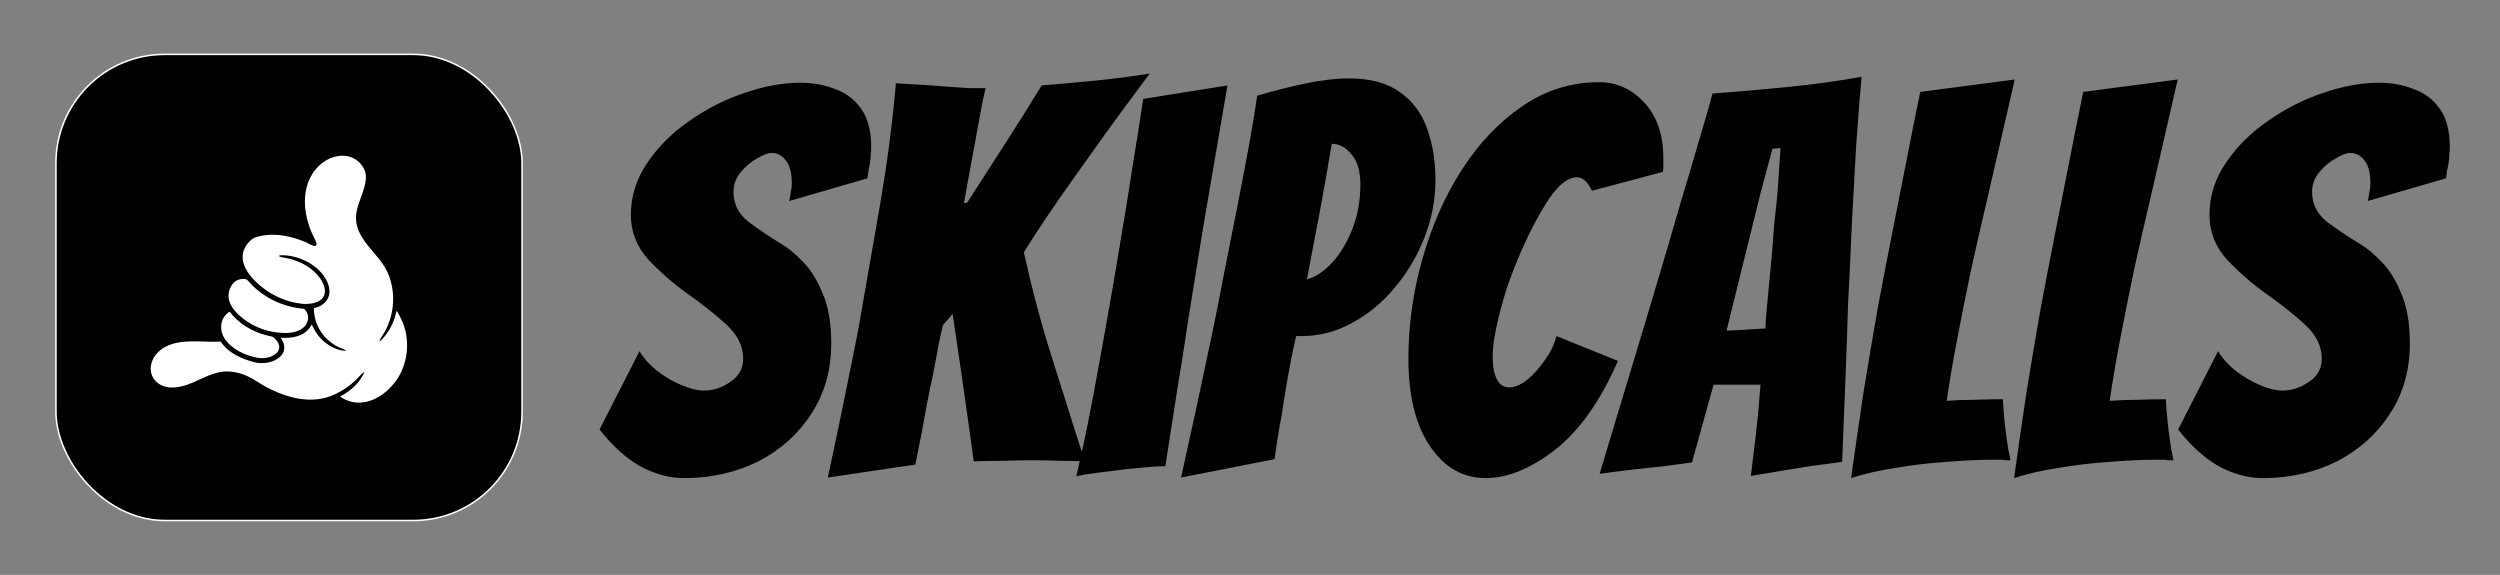 <svg width="3218" height="740" viewBox="0 0 3218 740" fill="none" xmlns="http://www.w3.org/2000/svg">
<rect x="0" y="0" width="3218" height="740" fill="#808080" stroke="none"/>
<path d="M880.879 615.39C862.34 615.39 843.802 610.524 825.263 600.791C806.724 590.595 788.881 574.605 771.733 552.823L823.177 452.019C828.276 460.825 835.691 469.167 845.424 477.046C855.62 484.925 866.28 491.182 877.403 495.816C888.526 500.451 898.027 502.768 905.906 502.768C917.956 502.768 929.311 499.061 939.971 491.645C951.094 484.23 956.656 474.265 956.656 461.752C956.656 445.53 949.24 430.699 934.409 417.259C919.578 403.818 902.894 390.61 884.355 377.633C866.28 364.656 849.595 350.056 834.301 333.835C819.47 317.15 812.054 298.148 812.054 276.829C812.054 252.729 819.006 230.482 832.91 210.09C846.814 189.234 864.889 171.159 887.136 155.864C909.382 140.106 933.019 128.056 958.046 119.714C983.537 110.908 1007.64 106.505 1030.35 106.505C1046.57 106.505 1061.63 109.286 1075.53 114.848C1089.44 119.946 1100.56 128.52 1108.9 140.57C1117.25 152.62 1121.42 168.841 1121.42 189.234C1121.42 192.478 1121.19 195.722 1120.72 198.967C1120.72 202.211 1120.49 205.455 1120.03 208.699C1119.56 211.944 1118.87 215.42 1117.94 219.127C1117.48 222.372 1117.01 225.848 1116.55 229.555L1015.75 258.754C1016.67 255.046 1017.37 251.338 1017.83 247.63C1018.76 243.923 1019.22 240.215 1019.22 236.507C1019.22 222.603 1016.67 212.639 1011.58 206.614C1006.94 200.125 1000.68 196.881 992.806 196.881C988.635 196.881 982.61 199.198 974.731 203.833C966.852 208.004 959.668 214.029 953.18 221.908C947.155 229.324 944.142 237.666 944.142 246.935C944.142 262.23 950.399 274.975 962.912 285.171C975.889 294.904 990.72 304.868 1007.41 315.065C1015.28 319.699 1024.09 327.115 1033.82 337.311C1043.56 347.044 1051.9 360.484 1058.85 377.633C1066.27 394.317 1069.97 415.868 1069.97 442.286C1069.97 476.582 1061.4 506.708 1044.25 532.662C1027.57 558.616 1004.86 579.008 976.121 593.839C947.386 608.207 915.639 615.39 880.879 615.39ZM1065.58 614.695C1072.54 582.253 1079.26 550.273 1085.75 518.758C1092.23 487.242 1098.49 456.19 1104.52 425.601C1114.25 370.449 1123.75 315.992 1133.02 262.23C1142.29 208.004 1149.01 156.328 1153.18 107.2L1189.33 109.286C1195.82 109.749 1202.08 110.213 1208.1 110.676C1214.59 111.14 1220.85 111.603 1226.87 112.067C1233.82 112.53 1240.77 112.994 1247.73 113.457C1254.68 113.457 1261.63 113.457 1268.58 113.457C1267.66 117.165 1266.03 124.58 1263.72 135.704C1261.86 146.827 1259.78 158.182 1257.46 169.768C1255.61 180.891 1254.21 188.539 1253.29 192.71L1240.77 261.534L1244.95 260.839C1258.39 239.983 1273.91 215.883 1291.52 188.539C1309.14 161.194 1325.59 135.008 1340.88 109.981C1364.06 108.127 1387.23 106.042 1410.4 103.724C1433.58 101.407 1456.75 98.394 1479.92 94.687C1469.26 109.054 1458.6 123.422 1447.94 137.789C1437.28 152.157 1426.86 166.524 1416.66 180.891C1406 195.722 1394.41 211.944 1381.9 229.555C1369.39 247.167 1357.34 264.547 1345.75 281.695C1334.63 298.38 1325.36 312.747 1317.94 324.797C1323.04 347.971 1328.6 370.912 1334.63 393.622C1340.65 416.332 1347.14 438.578 1354.09 460.361C1361.04 482.144 1368 504.159 1374.95 526.405C1381.9 548.651 1389.08 571.129 1396.5 593.839C1385.84 593.376 1374.95 593.144 1363.82 593.144C1352.7 592.681 1341.81 592.449 1331.15 592.449C1317.71 592.449 1304.73 592.681 1292.22 593.144C1279.71 593.144 1266.73 593.376 1253.29 593.839C1251.43 579.008 1249.35 563.714 1247.03 547.956C1244.71 531.735 1242.4 515.282 1240.08 498.597C1237.76 482.376 1235.44 466.386 1233.13 450.628C1230.81 434.407 1228.49 418.881 1226.18 404.05L1213.66 418.649C1210.42 432.09 1206.94 449.238 1203.23 470.094C1201.38 480.29 1199.29 490.486 1196.98 500.683C1195.12 510.415 1193.27 519.916 1191.42 529.186C1189.56 540.309 1187.48 551.664 1185.16 563.251C1182.84 574.374 1180.52 585.96 1178.21 598.01L1065.58 614.695ZM1385.32 613.305C1391.8 586.424 1398.29 556.067 1404.78 522.234C1411.27 487.937 1417.76 452.482 1424.25 415.868C1430.74 379.255 1436.76 344.031 1442.32 310.198C1447.42 280.536 1452.29 250.411 1456.92 219.823C1462.02 189.234 1466.89 158.413 1471.52 127.361L1579.97 109.981L1548.69 292.818C1541.74 335.921 1535.48 374.62 1529.92 408.916C1524.82 443.213 1519.72 475.656 1514.62 506.244C1509.99 536.833 1505.12 568.117 1500.02 600.096C1491.22 600.096 1480.56 600.791 1468.04 602.182C1455.53 603.109 1443.02 604.499 1430.5 606.353C1417.99 607.743 1407.33 609.134 1398.52 610.524C1390.18 611.914 1385.78 612.841 1385.32 613.305ZM1520.29 614.695C1534.19 552.127 1547.4 490.95 1559.91 431.163C1565.01 407.063 1570.11 381.34 1575.21 353.996C1580.77 326.188 1586.33 298.148 1591.89 269.877C1597.45 241.605 1602.55 214.956 1607.19 189.929C1611.82 164.438 1615.53 142.192 1618.31 123.19C1636.85 117.628 1656.78 112.53 1678.1 107.896C1699.88 103.261 1719.35 100.944 1736.49 100.944C1764.3 100.944 1786.32 106.969 1802.54 119.019C1818.76 130.605 1830.35 146.363 1837.3 166.292C1844.25 186.221 1847.73 208.004 1847.73 231.641C1847.73 257.595 1842.86 282.622 1833.13 306.722C1823.86 330.359 1811.11 351.678 1794.89 370.681C1779.13 389.683 1760.83 404.745 1739.97 415.868C1719.58 426.992 1698.26 432.553 1676.01 432.553H1668.36C1664.66 448.311 1661.18 465.459 1657.94 483.998C1654.69 502.537 1651.91 519.685 1649.59 535.443C1647.74 544.712 1646.12 553.981 1644.73 563.251C1643.34 572.52 1641.95 581.789 1640.56 591.058L1520.29 614.695ZM1682.27 359.557C1692.93 356.777 1703.59 349.825 1714.25 338.701C1724.91 327.115 1733.71 312.516 1740.67 294.904C1747.62 277.292 1751.09 258.058 1751.09 237.202C1751.09 220.054 1747.15 207.077 1739.28 198.271C1731.86 189.466 1723.52 185.063 1714.25 185.063C1709.15 215.651 1704.05 244.618 1698.95 271.962C1693.86 299.307 1688.29 328.505 1682.27 359.557ZM1912.31 615.39C1883.12 615.39 1859.25 601.718 1840.71 574.374C1822.17 547.029 1812.9 509.489 1812.9 461.752C1812.9 418.186 1818.93 375.315 1830.98 333.14C1843.03 290.501 1859.94 252.265 1881.73 218.432C1903.51 184.599 1929.23 157.486 1958.89 137.094C1989.02 116.238 2022.16 105.81 2058.31 105.81C2081.02 105.81 2100.48 114.616 2116.7 132.228C2132.92 149.839 2141.03 173.476 2141.03 203.138V211.48C2141.03 213.334 2141.03 214.956 2141.03 216.347C2141.03 217.737 2140.8 219.359 2140.34 221.213L2049.27 245.545C2043.71 233.958 2037.22 228.165 2029.8 228.165C2018.68 228.165 2006.86 237.202 1994.35 255.278C1982.3 273.353 1970.71 294.904 1959.59 319.931C1952.17 336.616 1945.45 353.764 1939.43 371.376C1933.87 388.987 1929.46 405.44 1926.22 420.735C1922.97 436.029 1921.35 448.543 1921.35 458.276C1921.35 472.643 1923.44 483.071 1927.61 489.559C1930.85 495.585 1935.95 498.597 1942.9 498.597C1949.86 498.597 1957.5 495.353 1965.84 488.864C1974.19 481.912 1981.83 473.338 1988.79 463.142C1996.2 452.946 2001.07 442.749 2003.39 432.553L2082.64 464.532C2059.93 516.44 2032.82 554.676 2001.3 579.24C1970.25 603.34 1940.59 615.39 1912.31 615.39ZM2253.7 612.61C2254.63 604.731 2255.55 597.084 2256.48 589.668C2257.41 582.253 2258.33 574.837 2259.26 567.422L2263.43 528.491C2263.9 522.002 2264.36 515.977 2264.82 510.415C2265.29 504.854 2265.75 499.756 2266.21 495.121H2205.73L2177.92 595.23C2167.73 596.62 2155.68 598.242 2141.77 600.096C2127.87 601.486 2114.89 602.877 2102.84 604.267C2095.43 605.194 2088.01 606.121 2080.6 607.048C2073.64 607.975 2066.46 608.902 2059.04 609.829L2113.97 427.687C2120.45 405.904 2127.87 381.109 2136.21 353.301C2144.55 325.493 2152.9 296.99 2161.24 267.791C2170.04 238.593 2178.16 211.248 2185.57 185.758C2193.45 159.804 2199.71 138.021 2204.34 120.409C2235.86 118.092 2267.84 115.311 2300.28 112.067C2333.18 108.822 2365.16 104.42 2396.22 98.858C2393.9 124.812 2391.58 154.242 2389.26 187.148C2387.41 219.591 2385.56 253.192 2383.7 287.952C2382.31 322.712 2380.69 357.008 2378.84 390.841C2377.91 422.82 2376.75 455.958 2375.36 490.255C2373.97 524.088 2372.58 558.848 2371.19 594.534C2364.24 595.461 2357.28 596.388 2350.33 597.315C2343.38 598.242 2336.43 599.169 2329.48 600.096C2317.89 601.95 2305.14 604.035 2291.24 606.353C2277.34 608.67 2264.82 610.756 2253.7 612.61ZM2222.42 425.601C2225.2 425.601 2230.3 425.369 2237.71 424.906C2245.59 424.443 2253 423.979 2259.96 423.516C2266.91 423.052 2271.08 422.82 2272.47 422.82C2272.47 416.795 2273.4 404.514 2275.25 385.975C2277.11 367.436 2278.96 347.971 2280.81 327.578C2281.74 315.528 2282.67 303.246 2283.59 290.733C2284.98 277.756 2286.37 264.547 2287.76 251.106L2291.94 190.624L2281.51 191.319L2265.52 251.106L2222.42 425.601ZM2382.74 615.39C2387.84 578.777 2393.17 541.931 2398.73 504.854C2404.76 467.777 2410.78 432.09 2416.81 397.793C2423.29 363.033 2429.32 331.749 2434.88 303.942C2440.91 273.816 2446.93 243.228 2452.96 212.175C2458.98 181.123 2465.24 149.839 2471.73 118.324L2593.39 102.334L2557.24 259.449C2550.75 286.793 2544.03 316.223 2537.07 347.739C2530.59 378.791 2524.56 408.916 2519 438.115C2513.44 467.313 2509.04 493.267 2505.79 515.977C2517.38 515.05 2529.66 514.587 2542.64 514.587C2556.08 514.123 2567.9 513.891 2578.09 513.891C2578.56 524.551 2579.48 535.906 2580.87 547.956C2582.26 559.543 2583.65 569.739 2585.04 578.545C2586.9 586.887 2587.82 591.522 2587.82 592.449C2585.97 592.449 2584.12 592.449 2582.26 592.449C2580.87 592.449 2579.25 592.217 2577.4 591.754H2566.27C2548.2 591.754 2528.04 592.681 2505.79 594.534C2484.01 595.925 2462.23 598.474 2440.44 602.182C2419.12 605.426 2399.89 609.829 2382.74 615.39ZM2592.52 615.39C2597.62 578.777 2602.95 541.931 2608.51 504.854C2614.54 467.777 2620.56 432.09 2626.59 397.793C2633.08 363.033 2639.1 331.749 2644.66 303.942C2650.69 273.816 2656.71 243.228 2662.74 212.175C2668.76 181.123 2675.02 149.839 2681.51 118.324L2803.17 102.334L2767.02 259.449C2760.53 286.793 2753.81 316.223 2746.86 347.739C2740.37 378.791 2734.34 408.916 2728.78 438.115C2723.22 467.313 2718.82 493.267 2715.57 515.977C2727.16 515.05 2739.44 514.587 2752.42 514.587C2765.86 514.123 2777.68 513.891 2787.87 513.891C2788.34 524.551 2789.26 535.906 2790.65 547.956C2792.04 559.543 2793.43 569.739 2794.83 578.545C2796.68 586.887 2797.61 591.522 2797.61 592.449C2795.75 592.449 2793.9 592.449 2792.04 592.449C2790.65 592.449 2789.03 592.217 2787.18 591.754H2776.05C2757.98 591.754 2737.82 592.681 2715.57 594.534C2693.79 595.925 2672.01 598.474 2650.22 602.182C2628.9 605.426 2609.67 609.829 2592.52 615.39ZM2912.84 615.39C2894.3 615.39 2875.76 610.524 2857.22 600.791C2838.69 590.595 2820.84 574.605 2803.69 552.823L2855.14 452.019C2860.24 460.825 2867.65 469.167 2877.39 477.046C2887.58 484.925 2898.24 491.182 2909.36 495.816C2920.49 500.451 2929.99 502.768 2937.87 502.768C2949.92 502.768 2961.27 499.061 2971.93 491.645C2983.06 484.23 2988.62 474.265 2988.62 461.752C2988.62 445.53 2981.2 430.699 2966.37 417.259C2951.54 403.818 2934.86 390.61 2916.32 377.633C2898.24 364.656 2881.56 350.056 2866.26 333.835C2851.43 317.15 2844.02 298.148 2844.02 276.829C2844.02 252.729 2850.97 230.482 2864.87 210.09C2878.78 189.234 2896.85 171.159 2919.1 155.864C2941.34 140.106 2964.98 128.056 2990.01 119.714C3015.5 110.908 3039.6 106.505 3062.31 106.505C3078.53 106.505 3093.59 109.286 3107.5 114.848C3121.4 119.946 3132.52 128.52 3140.87 140.57C3149.21 152.62 3153.38 168.841 3153.38 189.234C3153.38 192.478 3153.15 195.722 3152.68 198.967C3152.68 202.211 3152.45 205.455 3151.99 208.699C3151.53 211.944 3150.83 215.42 3149.9 219.127C3149.44 222.372 3148.98 225.848 3148.51 229.555L3047.71 258.754C3048.64 255.046 3049.33 251.338 3049.79 247.63C3050.72 243.923 3051.19 240.215 3051.19 236.507C3051.19 222.603 3048.64 212.639 3043.54 206.614C3038.9 200.125 3032.65 196.881 3024.77 196.881C3020.6 196.881 3014.57 199.198 3006.69 203.833C2998.81 208.004 2991.63 214.029 2985.14 221.908C2979.12 229.324 2976.1 237.666 2976.1 246.935C2976.1 262.23 2982.36 274.975 2994.87 285.171C3007.85 294.904 3022.68 304.868 3039.37 315.065C3047.25 319.699 3056.05 327.115 3065.78 337.311C3075.52 347.044 3083.86 360.484 3090.81 377.633C3098.23 394.317 3101.93 415.868 3101.93 442.286C3101.93 476.582 3093.36 506.708 3076.21 532.662C3059.53 558.616 3036.82 579.008 3008.08 593.839C2979.35 608.207 2947.6 615.39 2912.84 615.39Z" fill="black"/>
<rect x="72" y="70" width="600" height="600" rx="140" fill="black"/>
<rect x="72" y="70" width="600" height="600" rx="140" stroke="white" stroke-width="2" stroke-linejoin="bevel"/>
<path d="M436.717 194.25C439.245 193.942 442.025 194.025 444.552 194.195C454.305 194.854 463.912 199.245 470.327 206.712C483.2 221.696 476.219 241.294 470.524 257.657C468.846 262.475 466.909 267.396 466.013 272.431C465.888 273.126 465.782 273.824 465.693 274.524C465.605 275.224 465.534 275.927 465.481 276.631C465.429 277.335 465.395 278.04 465.378 278.746C465.362 279.452 465.364 280.158 465.384 280.864C465.405 281.569 465.443 282.274 465.499 282.978C465.556 283.682 465.63 284.383 465.723 285.083C465.815 285.784 465.926 286.481 466.054 287.175C466.183 287.869 466.329 288.56 466.493 289.246C468.627 298.16 473.849 305.901 479.442 313.007C483.931 318.711 488.765 324.139 493.234 329.859C508.977 350.006 513.987 365.363 511.957 390.837C513.983 392.69 515.626 395.203 517.162 397.476C517.649 398.197 518.123 398.927 518.586 399.664C519.049 400.401 519.499 401.146 519.937 401.898C520.375 402.651 520.8 403.41 521.213 404.176C521.626 404.942 522.026 405.715 522.413 406.495C522.8 407.274 523.175 408.06 523.536 408.852C523.897 409.644 524.245 410.442 524.58 411.245C524.914 412.048 525.236 412.857 525.544 413.671C525.852 414.486 526.146 415.305 526.427 416.128C526.708 416.952 526.975 417.781 527.229 418.613C527.482 419.446 527.722 420.283 527.947 421.123C528.173 421.964 528.385 422.808 528.583 423.655C528.781 424.503 528.965 425.354 529.134 426.208C529.304 427.061 529.46 427.918 529.601 428.776C529.742 429.635 529.869 430.496 529.982 431.359C530.095 432.222 530.193 433.087 530.277 433.953C530.362 434.82 530.431 435.688 530.487 436.556C530.531 437.297 530.566 438.039 530.592 438.781C530.619 439.523 530.636 440.266 530.645 441.009C530.653 441.751 530.652 442.494 530.642 443.237C530.632 443.979 530.614 444.721 530.586 445.464C530.558 446.206 530.521 446.947 530.475 447.689C530.429 448.43 530.374 449.171 530.311 449.91C530.247 450.65 530.174 451.389 530.092 452.127C530.01 452.866 529.92 453.603 529.82 454.339C529.72 455.075 529.612 455.809 529.494 456.543C529.377 457.276 529.251 458.008 529.115 458.738C528.98 459.468 528.836 460.197 528.683 460.923C528.53 461.65 528.368 462.375 528.198 463.098C528.027 463.821 527.848 464.541 527.66 465.259C527.472 465.978 527.275 466.694 527.069 467.408C526.864 468.122 526.65 468.833 526.427 469.541C526.204 470.25 525.973 470.955 525.733 471.658C525.493 472.361 525.245 473.061 524.988 473.758C524.731 474.455 524.466 475.148 524.192 475.838C523.919 476.529 523.636 477.216 523.346 477.9C523.056 478.583 522.757 479.263 522.45 479.939C522.144 480.615 521.829 481.288 521.505 481.957C521.182 482.625 520.851 483.29 520.511 483.95C520.172 484.611 519.825 485.267 519.469 485.919C519.114 486.572 518.751 487.219 518.38 487.863C518.009 488.506 517.63 489.145 517.243 489.779C516.857 490.413 516.463 491.042 516.061 491.667C515.659 492.291 515.25 492.911 514.833 493.526C514.416 494.14 513.992 494.75 513.56 495.354C513.128 495.958 512.689 496.557 512.243 497.151C511.797 497.744 511.344 498.332 510.883 498.915C510.423 499.498 509.955 500.075 509.48 500.646C509.006 501.217 508.525 501.783 508.036 502.342C497.609 514.192 483.298 523.546 467.182 524.511C455.07 525.236 442.245 520.843 433.155 512.75C408.884 523.862 382.564 521.752 358.132 512.174C350.447 509.161 343.12 505.421 335.888 501.457C325.214 495.606 315.196 488.279 303.194 485.321C297.367 483.885 291.29 484.198 285.418 485.193C263.729 489.155 245.153 505.102 222.662 505.3C213.339 505.383 202.803 502.738 196.019 496.015C190.384 490.431 187.774 482.78 187.764 474.942C187.763 474.638 187.766 474.333 187.773 474.029C187.78 473.725 187.79 473.421 187.804 473.117C187.818 472.813 187.836 472.51 187.858 472.206C187.88 471.903 187.905 471.6 187.934 471.297C187.963 470.994 187.996 470.692 188.032 470.39C188.069 470.088 188.109 469.786 188.153 469.485C188.196 469.184 188.244 468.884 188.295 468.584C188.346 468.284 188.401 467.985 188.46 467.686C188.518 467.388 188.581 467.09 188.646 466.793C188.712 466.496 188.782 466.2 188.855 465.905C188.928 465.609 189.004 465.315 189.085 465.022C189.165 464.728 189.249 464.436 189.336 464.144C189.424 463.853 189.515 463.563 189.609 463.274C189.704 462.985 189.802 462.697 189.904 462.41C190.005 462.123 190.11 461.838 190.219 461.554C190.328 461.27 190.44 460.987 190.555 460.705C190.671 460.424 190.79 460.144 190.912 459.866C191.035 459.587 191.16 459.31 191.29 459.035C191.419 458.759 191.551 458.486 191.687 458.214C191.823 457.941 191.962 457.671 192.105 457.402C192.247 457.134 192.393 456.867 192.542 456.602C192.691 456.336 192.844 456.073 192.999 455.811C193.155 455.55 193.313 455.291 193.475 455.033C193.637 454.776 193.802 454.52 193.97 454.267C194.138 454.013 194.31 453.762 194.484 453.512C194.658 453.263 194.835 453.016 195.016 452.771C195.196 452.526 195.379 452.283 195.566 452.043C195.752 451.802 195.941 451.564 196.133 451.328C196.326 451.092 196.52 450.859 196.718 450.628C196.916 450.397 197.117 450.168 197.32 449.942C197.524 449.716 197.73 449.492 197.939 449.271C198.148 449.05 198.359 448.832 198.574 448.616C201.192 445.996 204.21 443.841 207.377 441.937C225.566 431.002 247.846 432.579 268.208 433.171C272.347 433.268 276.486 433.297 280.626 433.259C278.116 425.684 277.379 418.282 280.192 410.629C282.538 404.241 286.743 399.717 292.892 396.873C289.47 391.608 287.959 385.469 288.232 379.214C288.552 371.855 291.26 364.233 296.79 359.178C301.729 354.662 307.12 353.696 313.59 353.964C312.303 351.815 311.073 349.592 310.066 347.297C305.871 337.738 304.776 326.321 308.663 316.469C311.921 308.21 318.196 303.119 326.24 299.69C348.738 290.097 376.715 297.877 398.205 306.581C397.47 305.142 396.766 303.688 396.092 302.219C395.418 300.751 394.775 299.269 394.163 297.773C393.551 296.278 392.971 294.77 392.422 293.251C391.872 291.731 391.355 290.2 390.87 288.659C390.385 287.117 389.932 285.567 389.512 284.006C389.092 282.446 388.704 280.878 388.349 279.301C387.994 277.725 387.672 276.142 387.383 274.552C387.095 272.962 386.839 271.367 386.617 269.766C384.022 250.283 387.676 230.356 399.839 214.578C408.906 202.816 422.16 196.141 436.717 194.25Z" fill="black"/>
<path d="M295.442 401.207C296.514 401.773 298.74 405.164 299.72 406.245C301.295 407.987 302.947 409.653 304.674 411.243C306.402 412.834 308.199 414.342 310.065 415.768C311.172 416.601 312.296 417.408 313.439 418.19C314.582 418.973 315.742 419.729 316.918 420.46C318.095 421.19 319.287 421.894 320.495 422.571C321.703 423.249 322.925 423.899 324.162 424.522C325.399 425.144 326.649 425.739 327.913 426.306C329.176 426.873 330.451 427.412 331.739 427.922C333.026 428.432 334.325 428.913 335.634 429.366C336.943 429.818 338.261 430.241 339.589 430.634C341.568 431.232 343.564 431.765 345.578 432.234C347.224 432.62 349.04 432.859 350.593 433.514C353.875 434.899 357.357 439.403 358.652 442.665C359.689 445.281 359.745 448.135 358.596 450.736C356.589 455.276 351.929 457.79 347.516 459.464C342.377 461.076 337.002 461.514 331.69 460.538C316.202 457.693 298.635 449.876 289.556 436.467C285.387 430.31 283.689 423.26 285.177 415.928C286.473 409.544 290.073 404.787 295.442 401.207Z" fill="white"/>
<path d="M311.126 359.089C313.19 358.891 315.624 358.734 317.462 359.861C319.295 360.984 323.268 365.952 325.239 367.851C326.745 369.31 328.293 370.722 329.884 372.088C331.474 373.453 333.105 374.769 334.775 376.036C336.445 377.303 338.152 378.518 339.897 379.682C341.64 380.845 343.418 381.954 345.229 383.01C346.589 383.804 347.965 384.567 349.358 385.301C350.751 386.035 352.159 386.738 353.582 387.411C355.006 388.083 356.443 388.725 357.894 389.336C359.345 389.946 360.809 390.525 362.285 391.072C363.761 391.619 365.248 392.134 366.747 392.617C368.245 393.1 369.753 393.55 371.271 393.967C372.789 394.385 374.316 394.769 375.85 395.121C377.385 395.472 378.926 395.79 380.475 396.074C384.076 396.73 387.71 397.102 391.339 397.564C393.542 399.374 395.25 402.029 396.04 404.763C397.203 408.785 396.54 413.18 394.519 416.812C391.207 422.764 385.267 425.548 378.96 427.319C377.627 427.674 376.25 427.922 374.885 428.114C368.972 428.945 363.018 428.688 357.109 427.974C356.119 427.863 355.132 427.735 354.147 427.59C353.162 427.446 352.179 427.284 351.199 427.106C350.22 426.929 349.244 426.734 348.27 426.523C347.297 426.312 346.328 426.085 345.362 425.841C344.397 425.598 343.436 425.338 342.479 425.061C341.523 424.785 340.571 424.493 339.624 424.184C338.677 423.875 337.736 423.551 336.8 423.211C335.865 422.87 334.935 422.514 334.011 422.142C333.087 421.77 332.17 421.383 331.26 420.98C330.349 420.577 329.446 420.159 328.549 419.725C327.653 419.291 326.764 418.843 325.883 418.379C325.001 417.915 324.128 417.437 323.263 416.944C322.398 416.45 321.542 415.943 320.694 415.42C319.846 414.898 319.008 414.362 318.178 413.811C317.348 413.26 316.528 412.696 315.718 412.118C314.907 411.539 314.106 410.947 313.316 410.341C304.757 403.874 295.826 394.724 294.367 383.649C293.479 376.908 295.643 370.425 299.766 365.095C302.604 361.425 306.602 359.686 311.126 359.089Z" fill="white"/>
<path d="M438.32 200.512C442.514 200.261 446.586 200.624 450.608 201.888C458.519 204.374 464.943 210.123 468.693 217.487C475.346 230.554 465.733 249.716 461.613 262.444C460.125 267.043 458.862 271.769 458.423 276.596C456.537 297.303 470.252 312.412 482.643 327.009C488.184 333.536 493.641 340.22 497.529 347.898C508.791 370.144 508.686 397.992 498.478 420.581C497.177 423.462 495.738 426.332 494.08 429.025C491.958 432.468 489.494 435.567 488.209 439.454C488.404 439.344 488.595 439.231 488.787 439.117C488.859 439.075 488.933 439.034 489.004 438.991C491.518 437.489 493.704 434.716 495.515 432.448C503.716 422.176 507.55 412.535 510.63 399.873C516.394 409.492 520.718 419.041 522.747 430.143C526.428 450.285 522.189 472.104 510.508 489.001C500.997 502.758 486.34 514.641 469.541 517.616C458.267 519.613 447.136 517.067 437.778 510.506C448.457 504.604 458.155 497.219 464.83 486.853C466.512 484.241 467.989 481.652 469.056 478.722C465.309 480.756 461.212 486.183 457.921 489.301C449.616 497.169 440.582 503.178 430.2 507.952C401.155 521.306 368.269 512.088 341.591 497.551C336.809 494.945 332.401 491.938 327.74 489.156C317.896 483.28 307.425 479.079 295.89 478.258C268.446 476.305 249.84 497.863 222.871 498.801C215.081 499.072 207.148 496.973 201.362 491.539C201.081 491.276 200.806 491.007 200.538 490.73C200.27 490.454 200.009 490.171 199.756 489.882C199.502 489.593 199.255 489.297 199.016 488.996C198.777 488.694 198.546 488.386 198.322 488.073C198.099 487.76 197.883 487.442 197.675 487.118C197.467 486.794 197.268 486.465 197.077 486.131C196.885 485.797 196.702 485.459 196.528 485.116C196.353 484.773 196.188 484.425 196.031 484.074C195.874 483.723 195.725 483.368 195.586 483.009C195.447 482.65 195.316 482.288 195.195 481.923C195.074 481.558 194.962 481.19 194.859 480.819C194.756 480.448 194.662 480.075 194.578 479.699C194.494 479.324 194.419 478.946 194.353 478.567C194.288 478.188 194.232 477.807 194.186 477.425C194.139 477.043 194.103 476.66 194.075 476.276C194.048 475.892 194.03 475.508 194.022 475.123C193.818 467.241 197.266 459.819 202.647 454.172C213.542 442.74 229.413 439.857 244.502 439.442C257.745 439.011 270.946 440.369 284.203 439.737C284.339 439.962 284.48 440.184 284.625 440.404C292.69 452.64 306.937 459.905 320.527 464.232C323.471 465.17 326.471 466.133 329.507 466.723C338.822 468.533 349.92 466.866 357.824 461.436C361.724 458.757 364.884 454.93 365.735 450.178C366.717 444.689 364.381 439.13 361.268 434.724C368.577 435.165 375.826 434.916 382.883 432.726C391.24 430.134 397.237 425.447 401.288 417.678C405.148 426.332 409.973 433.655 417.253 439.801C423.832 445.353 431.825 449.674 440.374 451.087C441.653 451.298 443.243 451.659 444.539 451.507C444.966 451.457 444.82 451.54 445.053 451.236C444.92 450.935 444.758 450.792 444.49 450.611C442.347 449.165 439.513 448.496 437.155 447.429C436.339 447.059 435.533 446.671 434.735 446.263C433.938 445.855 433.15 445.429 432.373 444.984C431.596 444.539 430.83 444.076 430.075 443.595C429.319 443.114 428.576 442.615 427.844 442.099C427.112 441.583 426.393 441.049 425.686 440.499C424.98 439.949 424.287 439.382 423.607 438.799C422.927 438.216 422.261 437.617 421.61 437.003C420.958 436.389 420.321 435.759 419.7 435.115C419.388 434.799 419.079 434.479 418.775 434.155C418.471 433.831 418.171 433.503 417.875 433.172C417.579 432.841 417.287 432.506 416.999 432.168C416.711 431.829 416.427 431.488 416.148 431.143C415.868 430.797 415.593 430.448 415.322 430.096C415.051 429.744 414.784 429.389 414.522 429.03C414.26 428.671 414.002 428.309 413.749 427.944C413.496 427.579 413.247 427.211 413.003 426.84C412.758 426.469 412.519 426.095 412.284 425.718C412.049 425.341 411.818 424.961 411.593 424.579C411.367 424.196 411.146 423.81 410.93 423.422C410.714 423.034 410.502 422.643 410.296 422.25C410.089 421.857 409.888 421.461 409.691 421.063C409.494 420.664 409.302 420.264 409.115 419.861C408.928 419.458 408.746 419.053 408.569 418.645C408.392 418.238 408.22 417.828 408.053 417.416C407.886 417.004 407.724 416.59 407.567 416.175C407.41 415.759 407.259 415.342 407.112 414.922C406.966 414.503 406.824 414.082 406.688 413.659C406.552 413.236 406.421 412.811 406.295 412.385C406.169 411.959 406.049 411.531 405.934 411.102C405.819 410.673 405.709 410.243 405.604 409.811C405.499 409.379 405.4 408.946 405.306 408.512C405.212 408.078 405.124 407.642 405.04 407.206C404.957 406.769 404.879 406.332 404.807 405.894C404.734 405.455 404.667 405.016 404.605 404.576C404.544 404.136 404.487 403.696 404.437 403.254C404.386 402.813 404.34 402.371 404.3 401.928C404.26 401.486 404.226 401.043 404.197 400.6C404.168 400.156 404.144 399.713 404.126 399.269C404.108 398.825 404.095 398.381 404.088 397.936C404.08 397.492 404.079 397.048 404.082 396.604C407.596 395.957 410.907 394.778 413.924 392.841C418.72 389.762 422.465 385.034 423.674 379.401C425.351 371.584 421.898 362.787 417.66 356.337C408.429 342.289 391.638 333.019 375.399 329.75C372.144 329.095 361.534 327.644 359.201 329.198L359.207 329.539C359.544 329.947 359.835 330.166 360.333 330.363C362.634 331.273 365.481 331.604 367.908 332.081C371.024 332.662 374.097 333.419 377.128 334.35C386.657 337.289 395.851 342.029 403.336 348.672C410.328 354.877 417.693 364.241 418.214 373.924C418.418 377.704 417.269 381.353 414.702 384.166C410.028 389.29 402.132 390.946 395.5 391.247C390.654 391.467 386.077 390.801 381.341 389.922C380.179 389.697 379.022 389.452 377.869 389.186C376.716 388.921 375.568 388.635 374.425 388.33C373.282 388.025 372.145 387.699 371.013 387.354C369.882 387.009 368.756 386.645 367.637 386.26C366.518 385.876 365.407 385.473 364.302 385.05C363.197 384.626 362.1 384.184 361.01 383.723C359.92 383.262 358.839 382.782 357.767 382.283C356.694 381.784 355.63 381.266 354.576 380.73C353.521 380.194 352.476 379.64 351.44 379.067C350.405 378.495 349.38 377.905 348.365 377.297C347.35 376.688 346.346 376.063 345.353 375.42C344.36 374.777 343.379 374.116 342.409 373.439C341.439 372.762 340.481 372.068 339.535 371.357C338.589 370.646 337.656 369.919 336.735 369.176C335.815 368.432 334.908 367.673 334.013 366.899C333.119 366.124 332.239 365.333 331.373 364.528C322.276 356.235 312.867 344.671 312.329 331.883C312.004 324.179 315.014 317.403 320.21 311.816C321.914 309.985 323.841 308.069 326.038 306.832C328.861 305.242 332.387 304.414 335.549 303.729C352.356 300.091 370.256 303.105 386.229 308.865C388.764 309.779 391.316 310.722 393.787 311.801C396.702 313.072 402.551 317.007 405.628 316.644C406.098 316.588 406.566 316.29 406.866 315.932C407.787 314.836 407.412 313.076 406.966 311.863C405.529 307.949 403.019 303.645 401.292 299.666C396.824 289.375 393.696 277.878 392.746 266.684C391.258 249.168 395.058 231.197 406.66 217.545C414.727 208.054 425.8 201.554 438.32 200.512Z" fill="white"/>
</svg>
